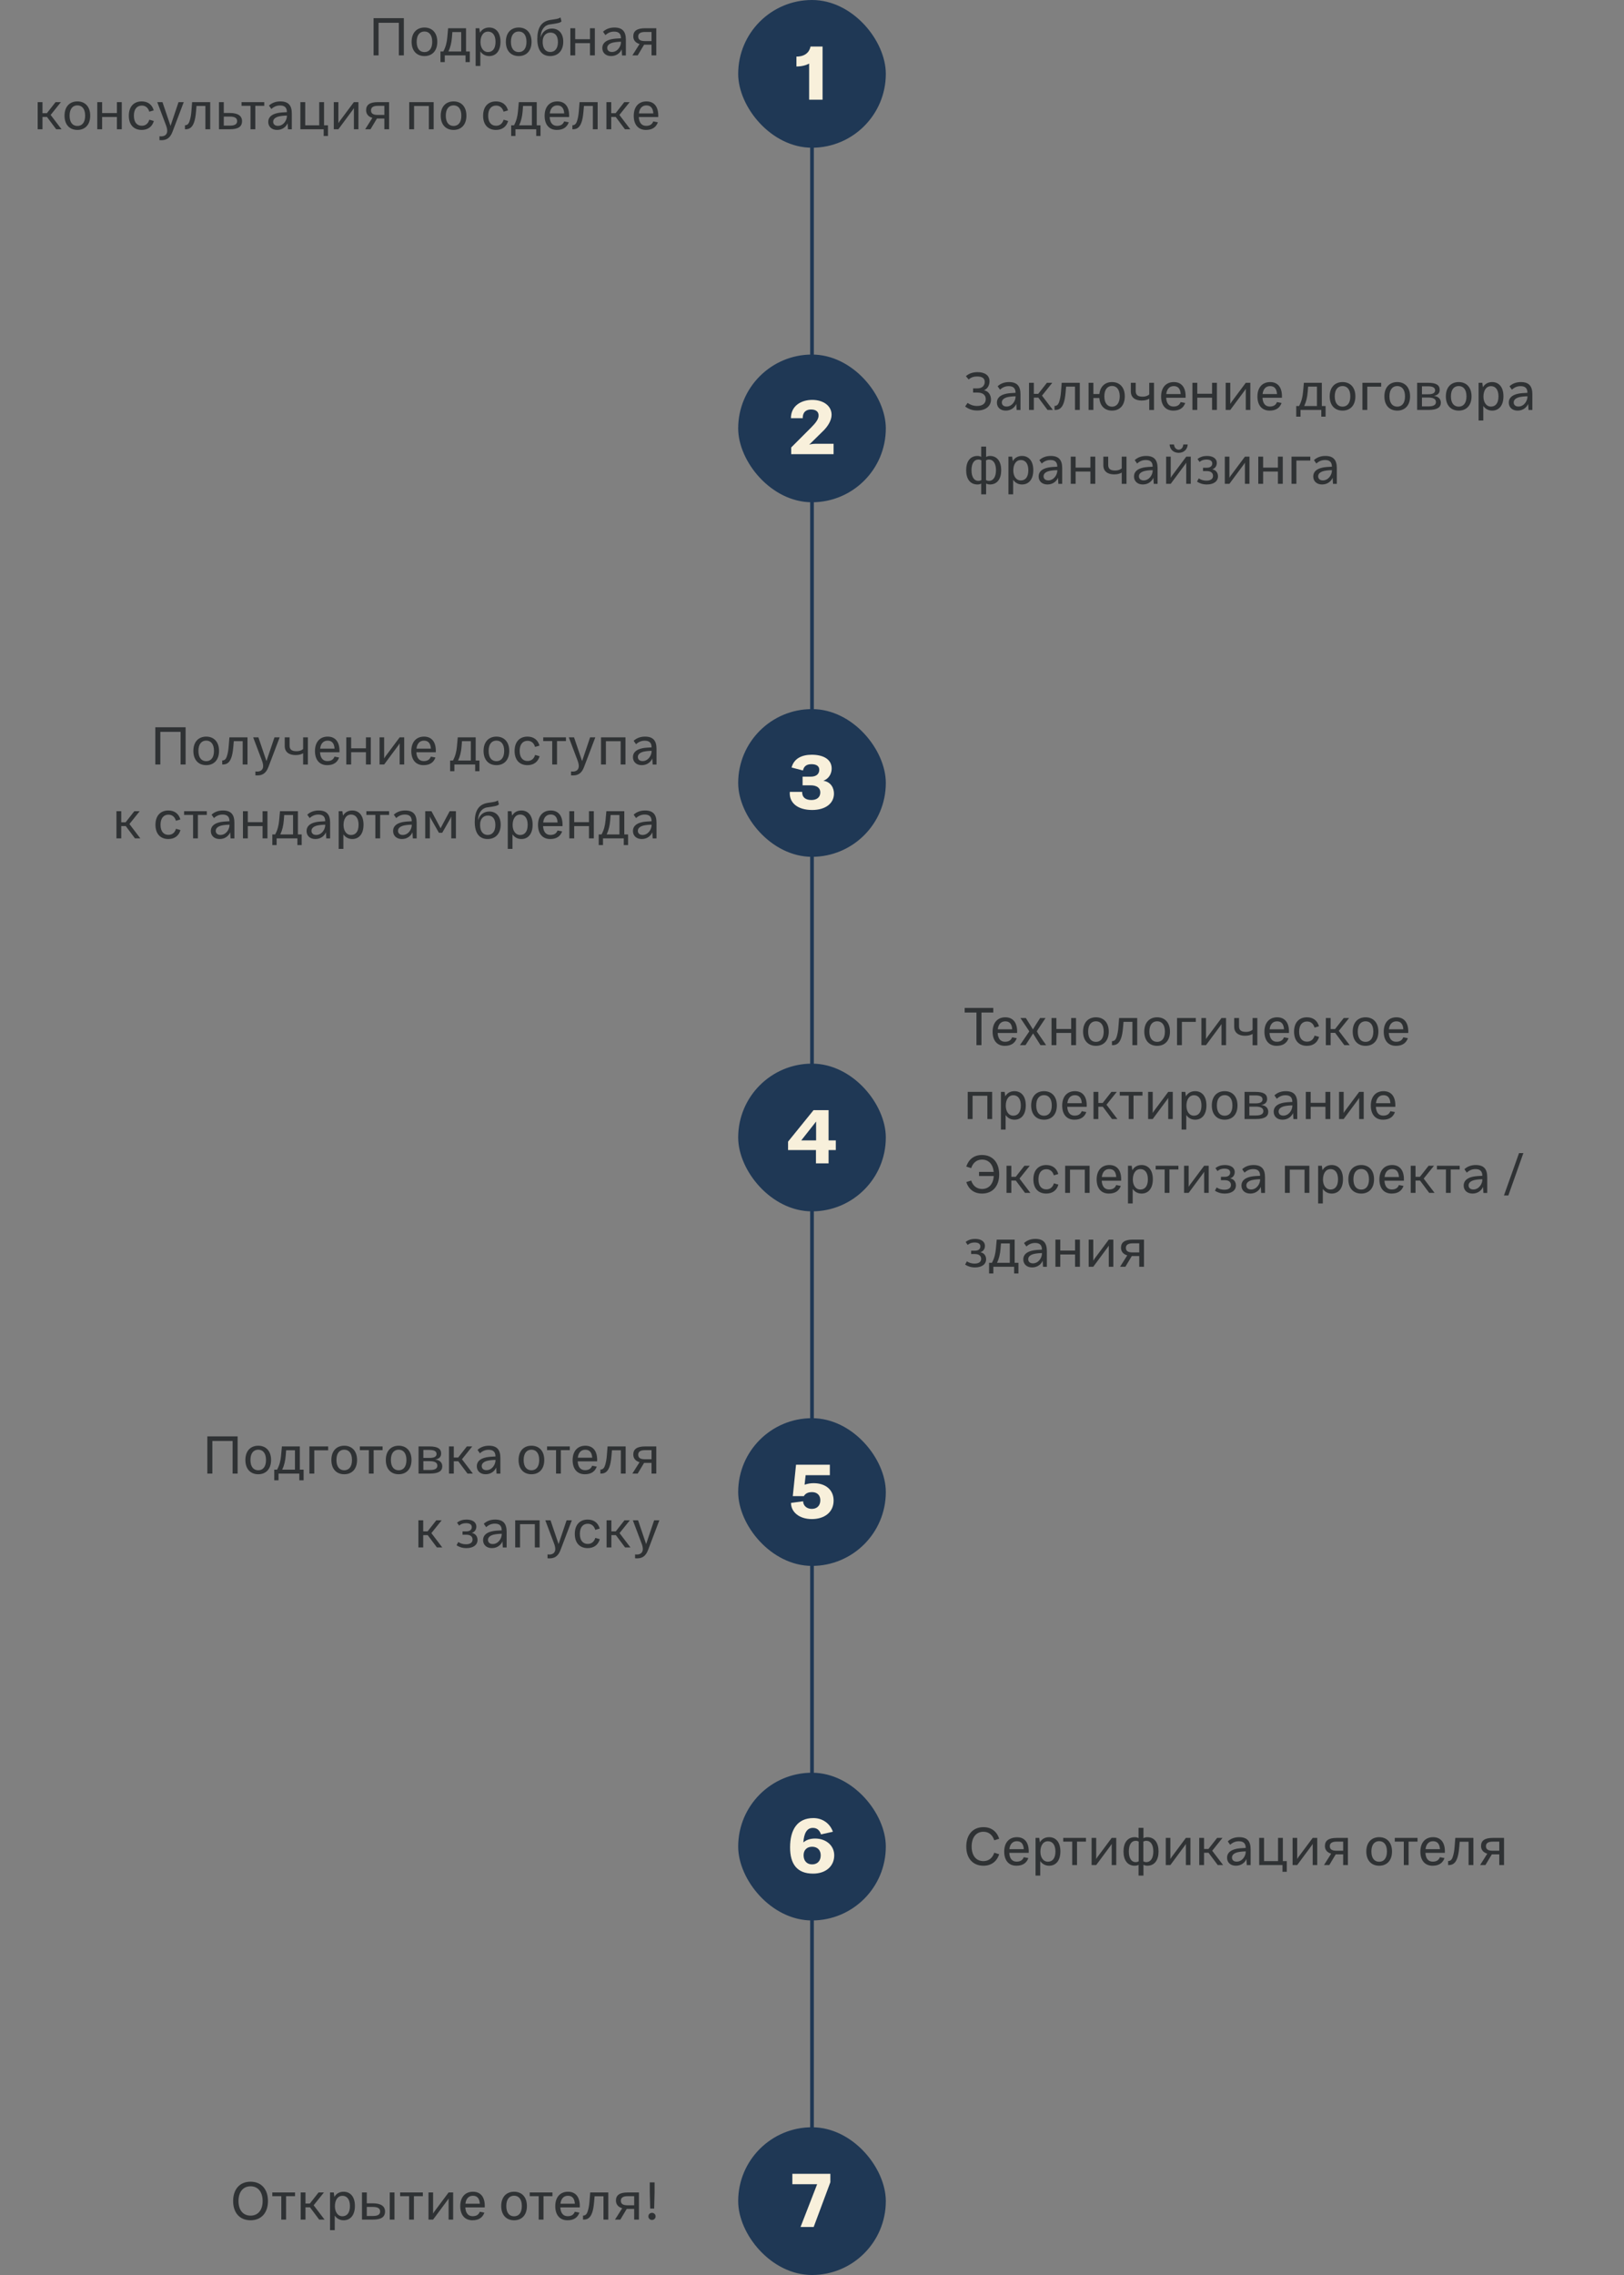 <?xml version="1.0" encoding="UTF-8"?> <svg xmlns="http://www.w3.org/2000/svg" width="440" height="616" viewBox="0 0 440 616" fill="none"><rect x="0" y="0" width="440" height="616" fill="#808080" stroke="none"/> <path d="M220 21L220 601" stroke="#1F3855"></path> <path d="M109.416 4.92V15H108.058V6.166L102.57 6.166V15H101.212V4.92L109.416 4.92ZM115.005 15.182C112.947 15.182 111.519 13.81 111.519 11.318C111.519 8.84 112.947 7.454 115.005 7.454C117.049 7.454 118.477 8.84 118.477 11.318C118.477 13.81 117.049 15.182 115.005 15.182ZM115.005 14.104C116.223 14.104 117.105 13.222 117.105 11.318C117.105 9.428 116.223 8.532 115.005 8.532C113.773 8.532 112.891 9.428 112.891 11.318C112.891 13.222 113.773 14.104 115.005 14.104ZM126.269 13.936H127.291V16.82H126.129V15L120.501 15V16.82H119.339V13.936H120.109C120.767 12.704 121.061 11.528 121.187 10.114L121.411 7.65L126.269 7.65V13.936ZM122.559 8.686L122.447 10.114C122.335 11.556 122.027 12.83 121.495 13.936H124.953V8.686H122.559ZM132.534 7.454C134.34 7.454 135.6 8.77 135.6 11.304C135.6 13.88 134.312 15.182 132.548 15.182C131.512 15.182 130.686 14.706 130.14 13.922V17.856H128.866V7.65H129.874L130.042 8.854C130.588 7.902 131.498 7.454 132.534 7.454ZM132.226 14.09C133.402 14.09 134.256 13.236 134.256 11.318C134.256 9.47 133.402 8.56 132.24 8.56C130.812 8.56 130.182 9.904 130.182 11.388C130.182 12.816 130.868 14.09 132.226 14.09ZM140.544 15.182C138.486 15.182 137.058 13.81 137.058 11.318C137.058 8.84 138.486 7.454 140.544 7.454C142.588 7.454 144.016 8.84 144.016 11.318C144.016 13.81 142.588 15.182 140.544 15.182ZM140.544 14.104C141.762 14.104 142.644 13.222 142.644 11.318C142.644 9.428 141.762 8.532 140.544 8.532C139.312 8.532 138.43 9.428 138.43 11.318C138.43 13.222 139.312 14.104 140.544 14.104ZM149.064 15.182C146.936 15.182 145.578 13.74 145.578 10.562C145.578 7.594 146.6 5.76 149.19 5.382C150.842 5.144 151.458 5.06 151.85 4.71L152.13 5.788C151.752 6.208 151.038 6.32 148.896 6.628C147.524 6.824 146.488 8.126 146.488 10.1C146.908 8.546 148.112 7.734 149.54 7.734C151.332 7.734 152.606 8.994 152.606 11.29C152.606 13.712 151.206 15.182 149.064 15.182ZM149.092 14.076C150.31 14.076 151.164 13.166 151.164 11.388C151.164 9.568 150.296 8.826 149.148 8.826C147.93 8.826 146.922 9.694 147.034 11.654C147.132 13.278 147.944 14.076 149.092 14.076ZM159.848 7.65H161.164V15H159.848V11.682H155.844V15L154.528 15V7.65H155.844V10.618H159.848V7.65ZM165.582 15.182C164.112 15.182 163.188 14.286 163.188 13.012C163.188 11.836 163.972 10.954 165.792 10.59C166.352 10.478 167.374 10.394 168.242 10.366C168.242 8.98 167.472 8.56 166.38 8.56C165.554 8.56 164.798 8.812 164.028 9.512L163.384 8.588C164.238 7.79 165.316 7.454 166.464 7.454C168.676 7.454 169.572 8.574 169.572 10.758V15.014H168.536L168.438 13.362C168.046 14.3 167.052 15.182 165.582 15.182ZM165.806 14.076C167.22 14.076 168.256 12.69 168.256 11.318V11.304C167.57 11.304 166.73 11.388 166.142 11.514C165.33 11.696 164.518 12.13 164.518 12.956C164.518 13.614 164.966 14.076 165.806 14.076ZM177.813 7.65V15H176.525V12.102L174.789 12.102H174.509L172.773 15L171.331 15L173.277 11.92C172.101 11.57 171.583 10.8 171.583 9.834C171.583 8.378 172.591 7.65 174.761 7.65H177.813ZM174.747 11.122L176.525 11.122V8.658H174.761C173.487 8.658 172.913 9.092 172.913 9.862C172.913 10.632 173.319 11.122 174.747 11.122ZM15.22 35L12.728 31.668H11.51V35L10.208 35V27.65L11.51 27.65V30.646H12.7L15.052 27.65H16.508L13.722 31.122L16.676 35H15.22ZM20.97 35.182C18.912 35.182 17.484 33.81 17.484 31.318C17.484 28.84 18.912 27.454 20.97 27.454C23.014 27.454 24.442 28.84 24.442 31.318C24.442 33.81 23.014 35.182 20.97 35.182ZM20.97 34.104C22.188 34.104 23.07 33.222 23.07 31.318C23.07 29.428 22.188 28.532 20.97 28.532C19.738 28.532 18.856 29.428 18.856 31.318C18.856 33.222 19.738 34.104 20.97 34.104ZM31.674 27.65H32.99V35H31.674V31.682H27.67V35H26.354V27.65H27.67V30.618H31.674V27.65ZM38.388 35.182C36.316 35.182 34.902 33.866 34.902 31.332C34.902 28.798 36.33 27.454 38.388 27.454C40.012 27.454 41.202 28.28 41.65 29.89L40.446 30.24C40.124 29.134 39.382 28.588 38.416 28.588C37.156 28.588 36.274 29.498 36.274 31.318C36.274 33.18 37.156 34.048 38.416 34.048C39.382 34.048 40.138 33.516 40.46 32.41L41.678 32.76C41.23 34.342 40.04 35.182 38.388 35.182ZM43.206 37.94V36.89C43.374 36.904 43.542 36.918 43.696 36.918C44.662 36.918 45.306 36.4 45.306 35.434C45.306 34.972 45.18 34.468 44.97 33.908L42.604 27.65H44.018L46.202 34.09L48.372 27.65H49.786L46.72 35.714C46.076 37.408 45.054 38.108 43.206 37.94ZM50.105 35V33.908C50.721 33.936 51.099 33.53 51.309 32.942C51.617 32.088 51.771 31.15 51.855 30.114L52.051 27.65H56.951V35H55.649V28.686H53.241L53.115 30.156C52.989 31.626 52.793 32.578 52.541 33.222C52.009 34.664 51.169 35.042 50.105 35ZM62.257 30.59C64.525 30.59 65.575 31.416 65.575 32.802C65.575 34.314 64.525 35 62.257 35H59.331V27.65H60.633V30.59H62.257ZM62.257 34.02C63.657 34.02 64.245 33.6 64.245 32.802C64.245 31.99 63.657 31.57 62.257 31.57H60.633V34.02H62.257ZM71.596 27.65V28.658H69.174V35H67.872V28.658H65.436V27.65H71.596ZM75.074 35.182C73.604 35.182 72.68 34.286 72.68 33.012C72.68 31.836 73.464 30.954 75.284 30.59C75.844 30.478 76.866 30.394 77.734 30.366C77.734 28.98 76.964 28.56 75.872 28.56C75.046 28.56 74.29 28.812 73.52 29.512L72.876 28.588C73.73 27.79 74.808 27.454 75.956 27.454C78.168 27.454 79.064 28.574 79.064 30.758V35.014H78.028L77.93 33.362C77.538 34.3 76.544 35.182 75.074 35.182ZM75.298 34.076C76.712 34.076 77.748 32.69 77.748 31.318V31.304C77.062 31.304 76.222 31.388 75.634 31.514C74.822 31.696 74.01 32.13 74.01 32.956C74.01 33.614 74.458 34.076 75.298 34.076ZM87.795 33.936H88.859V36.82H87.697V35H81.383V27.65H82.699V33.936H86.493V27.65H87.795V33.936ZM90.434 35V27.65H91.68V33.362L92.016 32.83L95.88 27.65H97.112V35H95.88V29.274L95.572 29.75L91.68 35H90.434ZM105.421 27.65V35H104.133V32.102H102.397H102.117L100.381 35H98.939L100.885 31.92C99.709 31.57 99.191 30.8 99.191 29.834C99.191 28.378 100.199 27.65 102.369 27.65H105.421ZM102.355 31.122H104.133V28.658H102.369C101.095 28.658 100.521 29.092 100.521 29.862C100.521 30.632 100.927 31.122 102.355 31.122ZM117.496 27.65V35H116.194V28.7L112.19 28.7V35H110.874V27.65L117.496 27.65ZM122.894 35.182C120.836 35.182 119.408 33.81 119.408 31.318C119.408 28.84 120.836 27.454 122.894 27.454C124.938 27.454 126.366 28.84 126.366 31.318C126.366 33.81 124.938 35.182 122.894 35.182ZM122.894 34.104C124.112 34.104 124.994 33.222 124.994 31.318C124.994 29.428 124.112 28.532 122.894 28.532C121.662 28.532 120.78 29.428 120.78 31.318C120.78 33.222 121.662 34.104 122.894 34.104ZM134.378 35.182C132.306 35.182 130.892 33.866 130.892 31.332C130.892 28.798 132.32 27.454 134.378 27.454C136.002 27.454 137.192 28.28 137.64 29.89L136.436 30.24C136.114 29.134 135.372 28.588 134.406 28.588C133.146 28.588 132.264 29.498 132.264 31.318C132.264 33.18 133.146 34.048 134.406 34.048C135.372 34.048 136.128 33.516 136.45 32.41L137.668 32.76C137.22 34.342 136.03 35.182 134.378 35.182ZM145.424 33.936H146.446V36.82H145.284V35H139.656V36.82H138.494V33.936H139.264C139.922 32.704 140.216 31.528 140.342 30.114L140.566 27.65H145.424V33.936ZM141.714 28.686L141.602 30.114C141.49 31.556 141.182 32.83 140.65 33.936H144.108V28.686H141.714ZM151.002 27.454C153.102 27.454 154.32 28.924 154.194 31.696H148.93C149.014 33.278 149.742 34.076 150.918 34.076C151.912 34.076 152.542 33.684 152.85 32.872L154.096 33.11C153.62 34.454 152.57 35.182 150.862 35.182C148.804 35.182 147.558 33.768 147.558 31.36C147.558 28.868 148.944 27.454 151.002 27.454ZM150.988 28.546C149.91 28.546 149.126 29.246 148.958 30.702H152.864C152.766 29.19 152.094 28.546 150.988 28.546ZM155.078 35V33.908C155.694 33.936 156.072 33.53 156.282 32.942C156.59 32.088 156.744 31.15 156.828 30.114L157.024 27.65H161.924V35H160.622V28.686H158.214L158.088 30.156C157.962 31.626 157.766 32.578 157.514 33.222C156.982 34.664 156.142 35.042 155.078 35ZM169.315 35L166.823 31.668H165.605V35H164.303V27.65H165.605V30.646H166.795L169.147 27.65H170.603L167.817 31.122L170.771 35H169.315ZM175.147 27.454C177.247 27.454 178.465 28.924 178.339 31.696H173.075C173.159 33.278 173.887 34.076 175.063 34.076C176.057 34.076 176.687 33.684 176.995 32.872L178.241 33.11C177.765 34.454 176.715 35.182 175.007 35.182C172.949 35.182 171.703 33.768 171.703 31.36C171.703 28.868 173.089 27.454 175.147 27.454ZM175.133 28.546C174.055 28.546 173.271 29.246 173.103 30.702H177.009C176.911 29.19 176.239 28.546 175.133 28.546Z" fill="#2F3234"></path> <rect x="200" width="40" height="40" rx="20" fill="#1F3855"></rect> <path d="M219.224 27V17.22C218.424 17.66 217.244 18 215.784 18V15.32C218.084 15.32 219.284 14.18 219.604 12.6H222.864V27H219.224Z" fill="#F8F0DB"></path> <rect x="200" y="480" width="40" height="40" rx="20" fill="#1F3855"></rect> <path d="M220.821 497.82C223.821 497.82 226.021 499.72 226.021 502.36C226.021 505.28 223.781 507.32 220.281 507.32C215.981 507.32 214.061 504.76 214.061 500.22C214.061 495.36 216.061 492.28 220.381 492.28C222.721 492.28 224.821 493.6 225.661 495.98L222.441 496.7C222.041 495.56 221.381 494.94 220.221 494.94C218.601 494.94 217.821 496.42 217.661 498.88C218.361 498.24 219.421 497.82 220.821 497.82ZM220.021 504.82C221.441 504.82 222.361 503.9 222.361 502.36C222.361 500.92 221.441 500.04 220.021 500.04C218.681 500.04 217.721 500.88 217.721 502.34C217.721 503.86 218.621 504.82 220.021 504.82Z" fill="#F8F0DB"></path> <rect x="200" y="576" width="40" height="40" rx="20" fill="#1F3855"></rect> <path d="M224.975 590.88L220.455 603H216.895L221.395 591.42H214.675V588.6H224.975V590.88Z" fill="#F8F0DB"></path> <rect x="200" y="96" width="40" height="40" rx="20" fill="#1F3855"></rect> <path d="M214.366 122.98V121.16L219.706 115.82C221.026 114.5 221.806 113.48 221.786 112.48C221.786 111.46 221.046 110.88 219.746 110.88C218.746 110.88 217.486 111.28 217.486 113.24H214.286C214.286 109.8 217.186 108.28 220.046 108.28C223.046 108.28 225.306 109.86 225.306 112.32C225.306 113.92 224.166 115.62 222.906 116.8L219.246 120.4C219.806 120.18 220.786 120.16 221.366 120.16H225.846V122.98H214.366Z" fill="#F8F0DB"></path> <rect x="200" y="384" width="40" height="40" rx="20" fill="#1F3855"></rect> <path d="M220.435 401.6C223.675 401.6 225.855 403.4 225.855 406.3C225.855 409.58 223.235 411.32 219.955 411.32C216.495 411.32 214.295 409.36 214.315 406.94L217.595 406.5C217.615 407.66 218.555 408.56 219.935 408.56C221.295 408.56 222.255 407.74 222.255 406.22C222.255 404.92 221.455 404.02 219.975 404.02C219.215 404.02 218.315 404.22 217.795 405.1H214.795L215.675 396.6H224.835V399.44H218.275L217.995 402.02C218.755 401.74 219.595 401.6 220.435 401.6Z" fill="#F8F0DB"></path> <rect x="200" y="192" width="40" height="40" rx="20" fill="#1F3855"></rect> <path d="M219.929 204.36C222.929 204.36 225.329 205.5 225.329 208.1C225.329 209.12 224.869 210.74 223.069 211.4C225.149 211.72 225.949 213.4 225.949 214.88C225.949 217.56 223.629 219.32 220.029 219.32C216.029 219.32 213.749 217.3 213.989 214.42H217.329C217.309 215.92 218.289 216.62 219.829 216.62C221.309 216.62 222.249 215.88 222.249 214.56C222.249 213.34 221.309 212.64 219.609 212.64H217.449V210.3H219.629C221.229 210.3 221.969 209.52 221.969 208.42C221.969 207.38 221.109 206.92 219.869 206.92C218.729 206.92 217.849 207.3 217.549 208.62L214.469 207.82C215.089 205.42 217.189 204.36 219.929 204.36Z" fill="#F8F0DB"></path> <rect x="200" y="288" width="40" height="40" rx="20" fill="#1F3855"></rect> <path d="M226.453 308.78V311.4H224.493V315H221.073V311.4H213.513V309.12L220.413 300.6H224.493V308.78H226.453ZM221.113 303.68L217.093 308.78H221.113V303.68Z" fill="#F8F0DB"></path> <path d="M269.12 272.92V274.166H265.914V283H264.556V274.166H261.364V272.92H269.12ZM272.377 275.454C274.477 275.454 275.695 276.924 275.569 279.696H270.305C270.389 281.278 271.117 282.076 272.293 282.076C273.287 282.076 273.917 281.684 274.225 280.872L275.471 281.11C274.995 282.454 273.945 283.182 272.237 283.182C270.179 283.182 268.933 281.768 268.933 279.36C268.933 276.868 270.319 275.454 272.377 275.454ZM272.363 276.546C271.285 276.546 270.501 277.246 270.333 278.702H274.239C274.141 277.19 273.469 276.546 272.363 276.546ZM283.431 283H281.905L279.903 279.822L277.845 283H276.333L278.881 279.262L276.473 275.65H277.943L279.861 278.73L281.807 275.65H283.277L280.883 279.262L283.431 283ZM290.219 275.65H291.535V283H290.219V279.682H286.215V283H284.899V275.65H286.215V278.618H290.219V275.65ZM296.933 283.182C294.875 283.182 293.447 281.81 293.447 279.318C293.447 276.84 294.875 275.454 296.933 275.454C298.977 275.454 300.405 276.84 300.405 279.318C300.405 281.81 298.977 283.182 296.933 283.182ZM296.933 282.104C298.151 282.104 299.033 281.222 299.033 279.318C299.033 277.428 298.151 276.532 296.933 276.532C295.701 276.532 294.819 277.428 294.819 279.318C294.819 281.222 295.701 282.104 296.933 282.104ZM301.267 283V281.908C301.883 281.936 302.261 281.53 302.471 280.942C302.779 280.088 302.933 279.15 303.017 278.114L303.213 275.65H308.113V283H306.811V276.686H304.403L304.277 278.156C304.151 279.626 303.955 280.578 303.703 281.222C303.171 282.664 302.331 283.042 301.267 283ZM313.517 283.182C311.459 283.182 310.031 281.81 310.031 279.318C310.031 276.84 311.459 275.454 313.517 275.454C315.561 275.454 316.989 276.84 316.989 279.318C316.989 281.81 315.561 283.182 313.517 283.182ZM313.517 282.104C314.735 282.104 315.617 281.222 315.617 279.318C315.617 277.428 314.735 276.532 313.517 276.532C312.285 276.532 311.403 277.428 311.403 279.318C311.403 281.222 312.285 282.104 313.517 282.104ZM323.983 275.65V276.7H320.217V283H318.901V275.65H323.983ZM325.504 283V275.65H326.75V281.362L327.086 280.83L330.95 275.65H332.182V283H330.95V277.274L330.642 277.75L326.75 283H325.504ZM339.371 275.65H340.659V283.014H339.371V279.962C338.895 280.256 338.223 280.452 337.313 280.452C335.675 280.452 334.387 279.71 334.387 278.002V275.65H335.703V277.89C335.703 278.996 336.361 279.402 337.551 279.402C338.489 279.402 339.021 279.122 339.371 278.814V275.65ZM346.027 275.454C348.127 275.454 349.345 276.924 349.219 279.696H343.955C344.039 281.278 344.767 282.076 345.943 282.076C346.937 282.076 347.567 281.684 347.875 280.872L349.121 281.11C348.645 282.454 347.595 283.182 345.887 283.182C343.829 283.182 342.583 281.768 342.583 279.36C342.583 276.868 343.969 275.454 346.027 275.454ZM346.013 276.546C344.935 276.546 344.151 277.246 343.983 278.702H347.889C347.791 277.19 347.119 276.546 346.013 276.546ZM354.095 283.182C352.023 283.182 350.609 281.866 350.609 279.332C350.609 276.798 352.037 275.454 354.095 275.454C355.719 275.454 356.909 276.28 357.357 277.89L356.153 278.24C355.831 277.134 355.089 276.588 354.123 276.588C352.863 276.588 351.981 277.498 351.981 279.318C351.981 281.18 352.863 282.048 354.123 282.048C355.089 282.048 355.845 281.516 356.167 280.41L357.385 280.76C356.937 282.342 355.747 283.182 354.095 283.182ZM364.231 283L361.739 279.668H360.521V283H359.219V275.65H360.521V278.646H361.711L364.063 275.65H365.519L362.733 279.122L365.687 283H364.231ZM369.982 283.182C367.924 283.182 366.496 281.81 366.496 279.318C366.496 276.84 367.924 275.454 369.982 275.454C372.026 275.454 373.454 276.84 373.454 279.318C373.454 281.81 372.026 283.182 369.982 283.182ZM369.982 282.104C371.2 282.104 372.082 281.222 372.082 279.318C372.082 277.428 371.2 276.532 369.982 276.532C368.75 276.532 367.868 277.428 367.868 279.318C367.868 281.222 368.75 282.104 369.982 282.104ZM378.348 275.454C380.448 275.454 381.666 276.924 381.54 279.696H376.276C376.36 281.278 377.088 282.076 378.264 282.076C379.258 282.076 379.888 281.684 380.196 280.872L381.442 281.11C380.966 282.454 379.916 283.182 378.208 283.182C376.15 283.182 374.904 281.768 374.904 279.36C374.904 276.868 376.29 275.454 378.348 275.454ZM378.334 276.546C377.256 276.546 376.472 277.246 376.304 278.702H380.21C380.112 277.19 379.44 276.546 378.334 276.546ZM268.812 295.65V303H267.51V296.7H263.506V303H262.19V295.65H268.812ZM274.854 295.454C276.66 295.454 277.92 296.77 277.92 299.304C277.92 301.88 276.632 303.182 274.868 303.182C273.832 303.182 273.006 302.706 272.46 301.922V305.856H271.186V295.65H272.194L272.362 296.854C272.908 295.902 273.818 295.454 274.854 295.454ZM274.546 302.09C275.722 302.09 276.576 301.236 276.576 299.318C276.576 297.47 275.722 296.56 274.56 296.56C273.132 296.56 272.502 297.904 272.502 299.388C272.502 300.816 273.188 302.09 274.546 302.09ZM282.864 303.182C280.806 303.182 279.378 301.81 279.378 299.318C279.378 296.84 280.806 295.454 282.864 295.454C284.908 295.454 286.336 296.84 286.336 299.318C286.336 301.81 284.908 303.182 282.864 303.182ZM282.864 302.104C284.082 302.104 284.964 301.222 284.964 299.318C284.964 297.428 284.082 296.532 282.864 296.532C281.632 296.532 280.75 297.428 280.75 299.318C280.75 301.222 281.632 302.104 282.864 302.104ZM291.231 295.454C293.331 295.454 294.549 296.924 294.423 299.696H289.159C289.243 301.278 289.971 302.076 291.147 302.076C292.141 302.076 292.771 301.684 293.079 300.872L294.325 301.11C293.849 302.454 292.799 303.182 291.091 303.182C289.033 303.182 287.787 301.768 287.787 299.36C287.787 296.868 289.173 295.454 291.231 295.454ZM291.217 296.546C290.139 296.546 289.355 297.246 289.187 298.702H293.093C292.995 297.19 292.323 296.546 291.217 296.546ZM301.286 303L298.794 299.668H297.576V303H296.274V295.65H297.576V298.646H298.766L301.118 295.65H302.574L299.788 299.122L302.742 303H301.286ZM309.537 295.65V296.658H307.115V303H305.813V296.658H303.377V295.65H309.537ZM311.067 303V295.65H312.313V301.362L312.649 300.83L316.513 295.65H317.745V303H316.513V297.274L316.205 297.75L312.313 303H311.067ZM323.799 295.454C325.605 295.454 326.865 296.77 326.865 299.304C326.865 301.88 325.577 303.182 323.813 303.182C322.777 303.182 321.951 302.706 321.405 301.922V305.856H320.131V295.65H321.139L321.307 296.854C321.853 295.902 322.763 295.454 323.799 295.454ZM323.491 302.09C324.667 302.09 325.521 301.236 325.521 299.318C325.521 297.47 324.667 296.56 323.505 296.56C322.077 296.56 321.447 297.904 321.447 299.388C321.447 300.816 322.133 302.09 323.491 302.09ZM331.81 303.182C329.752 303.182 328.324 301.81 328.324 299.318C328.324 296.84 329.752 295.454 331.81 295.454C333.854 295.454 335.282 296.84 335.282 299.318C335.282 301.81 333.854 303.182 331.81 303.182ZM331.81 302.104C333.028 302.104 333.91 301.222 333.91 299.318C333.91 297.428 333.028 296.532 331.81 296.532C330.578 296.532 329.696 297.428 329.696 299.318C329.696 301.222 330.578 302.104 331.81 302.104ZM341.688 299.206C342.864 299.304 343.62 299.976 343.62 301.04C343.62 302.328 342.584 303 340.302 303H337.194V295.65H340.19C342.388 295.65 343.312 296.294 343.312 297.582C343.312 298.436 342.794 299.024 341.688 299.206ZM340.162 296.602H338.496V298.758H340.218C341.478 298.758 342.066 298.38 342.066 297.694C342.066 296.994 341.492 296.602 340.162 296.602ZM340.274 302.034C341.688 302.034 342.29 301.6 342.29 300.872C342.29 300.046 341.618 299.64 340.204 299.64H338.496V302.034H340.274ZM347.482 303.182C346.012 303.182 345.088 302.286 345.088 301.012C345.088 299.836 345.872 298.954 347.692 298.59C348.252 298.478 349.274 298.394 350.142 298.366C350.142 296.98 349.372 296.56 348.28 296.56C347.454 296.56 346.698 296.812 345.928 297.512L345.284 296.588C346.138 295.79 347.216 295.454 348.364 295.454C350.576 295.454 351.472 296.574 351.472 298.758V303.014H350.436L350.338 301.362C349.946 302.3 348.952 303.182 347.482 303.182ZM347.706 302.076C349.12 302.076 350.156 300.69 350.156 299.318V299.304C349.47 299.304 348.63 299.388 348.042 299.514C347.23 299.696 346.418 300.13 346.418 300.956C346.418 301.614 346.866 302.076 347.706 302.076ZM359.112 295.65H360.428V303H359.112V299.682H355.108V303H353.792V295.65H355.108V298.618H359.112V295.65ZM362.801 303V295.65H364.047V301.362L364.383 300.83L368.247 295.65H369.479V303H368.247V297.274L367.939 297.75L364.047 303H362.801ZM374.848 295.454C376.948 295.454 378.166 296.924 378.04 299.696H372.776C372.86 301.278 373.588 302.076 374.764 302.076C375.758 302.076 376.388 301.684 376.696 300.872L377.942 301.11C377.466 302.454 376.416 303.182 374.708 303.182C372.65 303.182 371.404 301.768 371.404 299.36C371.404 296.868 372.79 295.454 374.848 295.454ZM374.834 296.546C373.756 296.546 372.972 297.246 372.804 298.702H376.71C376.612 297.19 375.94 296.546 374.834 296.546ZM266.068 312.738C268.952 312.738 270.716 314.796 270.716 317.988C270.716 321.152 268.952 323.182 266.068 323.182C263.898 323.182 262.442 322.006 261.798 320.074L263.128 319.654C263.604 321.096 264.654 321.936 266.068 321.936C267.902 321.936 269.106 320.634 269.246 318.436H265.256V317.316H269.232C269.022 315.23 267.846 313.984 266.068 313.984C264.64 313.984 263.618 314.824 263.128 316.294L261.798 315.874C262.442 313.914 263.898 312.738 266.068 312.738ZM277.716 323L275.224 319.668H274.006V323H272.704V315.65H274.006V318.646H275.196L277.548 315.65H279.004L276.218 319.122L279.172 323H277.716ZM283.466 323.182C281.394 323.182 279.98 321.866 279.98 319.332C279.98 316.798 281.408 315.454 283.466 315.454C285.09 315.454 286.28 316.28 286.728 317.89L285.524 318.24C285.202 317.134 284.46 316.588 283.494 316.588C282.234 316.588 281.352 317.498 281.352 319.318C281.352 321.18 282.234 322.048 283.494 322.048C284.46 322.048 285.216 321.516 285.538 320.41L286.756 320.76C286.308 322.342 285.118 323.182 283.466 323.182ZM295.212 315.65V323H293.91V316.7H289.906V323H288.59V315.65H295.212ZM300.568 315.454C302.668 315.454 303.886 316.924 303.76 319.696H298.496C298.58 321.278 299.308 322.076 300.484 322.076C301.478 322.076 302.108 321.684 302.416 320.872L303.662 321.11C303.186 322.454 302.136 323.182 300.428 323.182C298.37 323.182 297.124 321.768 297.124 319.36C297.124 316.868 298.51 315.454 300.568 315.454ZM300.554 316.546C299.476 316.546 298.692 317.246 298.524 318.702H302.43C302.332 317.19 301.66 316.546 300.554 316.546ZM309.28 315.454C311.086 315.454 312.346 316.77 312.346 319.304C312.346 321.88 311.058 323.182 309.294 323.182C308.258 323.182 307.432 322.706 306.886 321.922V325.856H305.612V315.65H306.62L306.788 316.854C307.334 315.902 308.244 315.454 309.28 315.454ZM308.972 322.09C310.148 322.09 311.002 321.236 311.002 319.318C311.002 317.47 310.148 316.56 308.986 316.56C307.558 316.56 306.928 317.904 306.928 319.388C306.928 320.816 307.614 322.09 308.972 322.09ZM319.271 315.65V316.658H316.849V323H315.547V316.658H313.111V315.65H319.271ZM320.801 323V315.65H322.047V321.362L322.383 320.83L326.247 315.65H327.479V323H326.247V317.274L325.939 317.75L322.047 323H320.801ZM331.84 323.182C330.734 323.182 329.866 322.874 329.166 322.412L329.642 321.53C330.188 321.922 330.93 322.146 331.714 322.146C332.834 322.146 333.506 321.698 333.506 320.858C333.506 320.06 332.918 319.556 331.84 319.556H330.79V318.646H331.84C332.806 318.646 333.296 318.17 333.296 317.498C333.296 316.798 332.75 316.434 331.728 316.434C331.07 316.434 330.426 316.588 329.866 317.092L329.306 316.294C330.048 315.678 330.972 315.454 331.868 315.454C333.422 315.454 334.528 316.112 334.528 317.358C334.528 317.946 334.276 318.744 333.296 319.08C334.36 319.248 334.85 320.102 334.85 320.97C334.85 322.314 333.702 323.182 331.84 323.182ZM338.746 323.182C337.276 323.182 336.352 322.286 336.352 321.012C336.352 319.836 337.136 318.954 338.956 318.59C339.516 318.478 340.538 318.394 341.406 318.366C341.406 316.98 340.636 316.56 339.544 316.56C338.718 316.56 337.962 316.812 337.192 317.512L336.548 316.588C337.402 315.79 338.48 315.454 339.628 315.454C341.84 315.454 342.736 316.574 342.736 318.758V323.014H341.7L341.602 321.362C341.21 322.3 340.216 323.182 338.746 323.182ZM338.97 322.076C340.384 322.076 341.42 320.69 341.42 319.318V319.304C340.734 319.304 339.894 319.388 339.306 319.514C338.494 319.696 337.682 320.13 337.682 320.956C337.682 321.614 338.13 322.076 338.97 322.076ZM354.753 315.65V323H353.451V316.7H349.447V323H348.131V315.65H354.753ZM360.796 315.454C362.602 315.454 363.862 316.77 363.862 319.304C363.862 321.88 362.574 323.182 360.81 323.182C359.774 323.182 358.948 322.706 358.402 321.922V325.856H357.128V315.65H358.136L358.304 316.854C358.85 315.902 359.76 315.454 360.796 315.454ZM360.488 322.09C361.664 322.09 362.518 321.236 362.518 319.318C362.518 317.47 361.664 316.56 360.502 316.56C359.074 316.56 358.444 317.904 358.444 319.388C358.444 320.816 359.13 322.09 360.488 322.09ZM368.806 323.182C366.748 323.182 365.32 321.81 365.32 319.318C365.32 316.84 366.748 315.454 368.806 315.454C370.85 315.454 372.278 316.84 372.278 319.318C372.278 321.81 370.85 323.182 368.806 323.182ZM368.806 322.104C370.024 322.104 370.906 321.222 370.906 319.318C370.906 317.428 370.024 316.532 368.806 316.532C367.574 316.532 366.692 317.428 366.692 319.318C366.692 321.222 367.574 322.104 368.806 322.104ZM377.172 315.454C379.272 315.454 380.49 316.924 380.364 319.696H375.1C375.184 321.278 375.912 322.076 377.088 322.076C378.082 322.076 378.712 321.684 379.02 320.872L380.266 321.11C379.79 322.454 378.74 323.182 377.032 323.182C374.974 323.182 373.728 321.768 373.728 319.36C373.728 316.868 375.114 315.454 377.172 315.454ZM377.158 316.546C376.08 316.546 375.296 317.246 375.128 318.702H379.034C378.936 317.19 378.264 316.546 377.158 316.546ZM387.227 323L384.735 319.668H383.517V323H382.215V315.65H383.517V318.646H384.707L387.059 315.65H388.515L385.729 319.122L388.683 323H387.227ZM395.478 315.65V316.658H393.056V323H391.754V316.658H389.318V315.65H395.478ZM398.957 323.182C397.487 323.182 396.563 322.286 396.563 321.012C396.563 319.836 397.347 318.954 399.167 318.59C399.727 318.478 400.749 318.394 401.617 318.366C401.617 316.98 400.847 316.56 399.755 316.56C398.929 316.56 398.173 316.812 397.403 317.512L396.759 316.588C397.613 315.79 398.691 315.454 399.839 315.454C402.051 315.454 402.947 316.574 402.947 318.758V323.014H401.911L401.813 321.362C401.421 322.3 400.427 323.182 398.957 323.182ZM399.181 322.076C400.595 322.076 401.631 320.69 401.631 319.318V319.304C400.945 319.304 400.105 319.388 399.517 319.514C398.705 319.696 397.893 320.13 397.893 320.956C397.893 321.614 398.341 322.076 399.181 322.076ZM407.474 323.7L411.562 312.22H412.738L408.664 323.7H407.474ZM264.164 343.182C263.058 343.182 262.19 342.874 261.49 342.412L261.966 341.53C262.512 341.922 263.254 342.146 264.038 342.146C265.158 342.146 265.83 341.698 265.83 340.858C265.83 340.06 265.242 339.556 264.164 339.556H263.114V338.646H264.164C265.13 338.646 265.62 338.17 265.62 337.498C265.62 336.798 265.074 336.434 264.052 336.434C263.394 336.434 262.75 336.588 262.19 337.092L261.63 336.294C262.372 335.678 263.296 335.454 264.192 335.454C265.746 335.454 266.852 336.112 266.852 337.358C266.852 337.946 266.6 338.744 265.62 339.08C266.684 339.248 267.174 340.102 267.174 340.97C267.174 342.314 266.026 343.182 264.164 343.182ZM274.906 341.936H275.928V344.82H274.766V343H269.138V344.82H267.976V341.936H268.746C269.404 340.704 269.698 339.528 269.824 338.114L270.048 335.65H274.906V341.936ZM271.196 336.686L271.084 338.114C270.972 339.556 270.664 340.83 270.132 341.936H273.59V336.686H271.196ZM279.642 343.182C278.172 343.182 277.248 342.286 277.248 341.012C277.248 339.836 278.032 338.954 279.852 338.59C280.412 338.478 281.434 338.394 282.302 338.366C282.302 336.98 281.532 336.56 280.44 336.56C279.614 336.56 278.858 336.812 278.088 337.512L277.444 336.588C278.298 335.79 279.376 335.454 280.524 335.454C282.736 335.454 283.632 336.574 283.632 338.758V343.014H282.596L282.498 341.362C282.106 342.3 281.112 343.182 279.642 343.182ZM279.866 342.076C281.28 342.076 282.316 340.69 282.316 339.318V339.304C281.63 339.304 280.79 339.388 280.202 339.514C279.39 339.696 278.578 340.13 278.578 340.956C278.578 341.614 279.026 342.076 279.866 342.076ZM291.272 335.65H292.588V343H291.272V339.682H287.268V343H285.952V335.65H287.268V338.618H291.272V335.65ZM294.961 343V335.65H296.207V341.362L296.543 340.83L300.407 335.65H301.639V343H300.407V337.274L300.099 337.75L296.207 343H294.961ZM309.948 335.65V343H308.66V340.102H306.924H306.644L304.908 343H303.466L305.412 339.92C304.236 339.57 303.718 338.8 303.718 337.834C303.718 336.378 304.726 335.65 306.896 335.65H309.948ZM306.882 339.122H308.66V336.658H306.896C305.622 336.658 305.048 337.092 305.048 337.862C305.048 338.632 305.454 339.122 306.882 339.122Z" fill="#2F3234"></path> <path d="M264.766 111.154C263.338 111.154 262.358 110.706 261.49 110.062L262.162 109.096C262.834 109.586 263.674 109.922 264.724 109.922C266.18 109.922 267.076 109.264 267.076 108.074C267.076 106.982 266.306 106.296 264.836 106.296H263.646V105.162H264.808C266.138 105.162 266.796 104.392 266.796 103.412C266.796 102.404 266.096 101.942 264.738 101.942C263.996 101.942 263.198 102.082 262.442 102.754L261.7 101.858C262.61 101.032 263.786 100.766 264.864 100.766C266.754 100.766 268.098 101.592 268.098 103.23C268.098 104.042 267.762 105.19 266.6 105.68C267.972 105.932 268.49 107.136 268.49 108.186C268.49 109.964 267.076 111.154 264.766 111.154ZM272.492 111.182C271.022 111.182 270.098 110.286 270.098 109.012C270.098 107.836 270.882 106.954 272.702 106.59C273.262 106.478 274.284 106.394 275.152 106.366C275.152 104.98 274.382 104.56 273.29 104.56C272.464 104.56 271.708 104.812 270.938 105.512L270.294 104.588C271.148 103.79 272.226 103.454 273.374 103.454C275.586 103.454 276.482 104.574 276.482 106.758V111.014H275.446L275.348 109.362C274.956 110.3 273.962 111.182 272.492 111.182ZM272.716 110.076C274.13 110.076 275.166 108.69 275.166 107.318V107.304C274.48 107.304 273.64 107.388 273.052 107.514C272.24 107.696 271.428 108.13 271.428 108.956C271.428 109.614 271.876 110.076 272.716 110.076ZM283.813 111L281.321 107.668H280.103V111H278.801V103.65H280.103V106.646H281.293L283.645 103.65H285.101L282.315 107.122L285.269 111H283.813ZM285.708 111V109.908C286.324 109.936 286.702 109.53 286.912 108.942C287.22 108.088 287.374 107.15 287.458 106.114L287.654 103.65H292.554V111H291.252V104.686H288.844L288.718 106.156C288.592 107.626 288.396 108.578 288.144 109.222C287.612 110.664 286.772 111.042 285.708 111ZM301.276 103.454C303.446 103.454 304.748 104.966 304.748 107.304C304.748 109.684 303.446 111.182 301.276 111.182C299.288 111.182 298.014 109.88 297.846 107.766H296.236V111H294.934V103.65H296.236V106.688H297.86C298.084 104.7 299.344 103.454 301.276 103.454ZM301.29 110.118C302.564 110.118 303.376 109.082 303.376 107.304C303.376 105.54 302.564 104.504 301.29 104.504C300.002 104.504 299.204 105.54 299.204 107.304C299.204 109.082 300.002 110.118 301.29 110.118ZM311.371 103.65H312.659V111.014H311.371V107.962C310.895 108.256 310.223 108.452 309.313 108.452C307.675 108.452 306.387 107.71 306.387 106.002V103.65H307.703V105.89C307.703 106.996 308.361 107.402 309.551 107.402C310.489 107.402 311.021 107.122 311.371 106.814V103.65ZM318.027 103.454C320.127 103.454 321.345 104.924 321.219 107.696H315.955C316.039 109.278 316.767 110.076 317.943 110.076C318.937 110.076 319.567 109.684 319.875 108.872L321.121 109.11C320.645 110.454 319.595 111.182 317.887 111.182C315.829 111.182 314.583 109.768 314.583 107.36C314.583 104.868 315.969 103.454 318.027 103.454ZM318.013 104.546C316.935 104.546 316.151 105.246 315.983 106.702H319.889C319.791 105.19 319.119 104.546 318.013 104.546ZM328.391 103.65H329.707V111H328.391V107.682H324.387V111H323.071V103.65H324.387V106.618H328.391V103.65ZM332.081 111V103.65H333.327V109.362L333.663 108.83L337.527 103.65H338.759V111H337.527V105.274L337.219 105.75L333.327 111H332.081ZM344.127 103.454C346.227 103.454 347.445 104.924 347.319 107.696H342.055C342.139 109.278 342.867 110.076 344.043 110.076C345.037 110.076 345.667 109.684 345.975 108.872L347.221 109.11C346.745 110.454 345.695 111.182 343.987 111.182C341.929 111.182 340.683 109.768 340.683 107.36C340.683 104.868 342.069 103.454 344.127 103.454ZM344.113 104.546C343.035 104.546 342.251 105.246 342.083 106.702H345.989C345.891 105.19 345.219 104.546 344.113 104.546ZM358.127 109.936H359.149V112.82H357.987V111H352.359V112.82H351.197V109.936H351.967C352.625 108.704 352.919 107.528 353.045 106.114L353.269 103.65H358.127V109.936ZM354.417 104.686L354.305 106.114C354.193 107.556 353.885 108.83 353.353 109.936H356.811V104.686H354.417ZM363.747 111.182C361.689 111.182 360.261 109.81 360.261 107.318C360.261 104.84 361.689 103.454 363.747 103.454C365.791 103.454 367.219 104.84 367.219 107.318C367.219 109.81 365.791 111.182 363.747 111.182ZM363.747 110.104C364.965 110.104 365.847 109.222 365.847 107.318C365.847 105.428 364.965 104.532 363.747 104.532C362.515 104.532 361.633 105.428 361.633 107.318C361.633 109.222 362.515 110.104 363.747 110.104ZM374.213 103.65V104.7H370.447V111H369.131V103.65H374.213ZM378.568 111.182C376.51 111.182 375.082 109.81 375.082 107.318C375.082 104.84 376.51 103.454 378.568 103.454C380.612 103.454 382.04 104.84 382.04 107.318C382.04 109.81 380.612 111.182 378.568 111.182ZM378.568 110.104C379.786 110.104 380.668 109.222 380.668 107.318C380.668 105.428 379.786 104.532 378.568 104.532C377.336 104.532 376.454 105.428 376.454 107.318C376.454 109.222 377.336 110.104 378.568 110.104ZM388.446 107.206C389.622 107.304 390.378 107.976 390.378 109.04C390.378 110.328 389.342 111 387.06 111H383.952V103.65H386.948C389.146 103.65 390.07 104.294 390.07 105.582C390.07 106.436 389.552 107.024 388.446 107.206ZM386.92 104.602H385.254V106.758H386.976C388.236 106.758 388.824 106.38 388.824 105.694C388.824 104.994 388.25 104.602 386.92 104.602ZM387.032 110.034C388.446 110.034 389.048 109.6 389.048 108.872C389.048 108.046 388.376 107.64 386.962 107.64H385.254V110.034H387.032ZM395.22 111.182C393.162 111.182 391.734 109.81 391.734 107.318C391.734 104.84 393.162 103.454 395.22 103.454C397.264 103.454 398.692 104.84 398.692 107.318C398.692 109.81 397.264 111.182 395.22 111.182ZM395.22 110.104C396.438 110.104 397.32 109.222 397.32 107.318C397.32 105.428 396.438 104.532 395.22 104.532C393.988 104.532 393.106 105.428 393.106 107.318C393.106 109.222 393.988 110.104 395.22 110.104ZM404.272 103.454C406.078 103.454 407.338 104.77 407.338 107.304C407.338 109.88 406.05 111.182 404.286 111.182C403.25 111.182 402.424 110.706 401.878 109.922V113.856H400.604V103.65H401.612L401.78 104.854C402.326 103.902 403.236 103.454 404.272 103.454ZM403.964 110.09C405.14 110.09 405.994 109.236 405.994 107.318C405.994 105.47 405.14 104.56 403.978 104.56C402.55 104.56 401.92 105.904 401.92 107.388C401.92 108.816 402.606 110.09 403.964 110.09ZM411.179 111.182C409.709 111.182 408.785 110.286 408.785 109.012C408.785 107.836 409.569 106.954 411.389 106.59C411.949 106.478 412.971 106.394 413.839 106.366C413.839 104.98 413.069 104.56 411.977 104.56C411.151 104.56 410.395 104.812 409.625 105.512L408.981 104.588C409.835 103.79 410.913 103.454 412.061 103.454C414.273 103.454 415.169 104.574 415.169 106.758V111.014H414.133L414.035 109.362C413.643 110.3 412.649 111.182 411.179 111.182ZM411.403 110.076C412.817 110.076 413.853 108.69 413.853 107.318V107.304C413.167 107.304 412.327 107.388 411.739 107.514C410.927 107.696 410.115 108.13 410.115 108.956C410.115 109.614 410.563 110.076 411.403 110.076ZM268.21 123.454C270.198 123.454 271.262 125.008 271.262 127.318C271.262 129.642 270.198 131.182 268.21 131.182C267.832 131.182 267.51 131.098 267.174 130.93V133.856H265.844V130.944C265.522 131.112 265.214 131.182 264.822 131.182C262.82 131.182 261.77 129.642 261.77 127.318C261.77 125.008 262.82 123.454 264.836 123.454C265.214 123.454 265.522 123.538 265.844 123.706V120.92H267.174V123.72C267.51 123.552 267.818 123.454 268.21 123.454ZM263.212 127.318C263.212 129.11 263.884 130.202 265.088 130.202C265.382 130.202 265.634 130.132 265.886 129.992V124.644C265.634 124.504 265.396 124.434 265.102 124.434C263.884 124.434 263.212 125.512 263.212 127.318ZM267.944 130.202C269.134 130.202 269.848 129.11 269.848 127.318C269.848 125.512 269.134 124.434 267.944 124.434C267.636 124.434 267.398 124.504 267.146 124.644V129.992C267.398 130.132 267.636 130.202 267.944 130.202ZM276.891 123.454C278.697 123.454 279.957 124.77 279.957 127.304C279.957 129.88 278.669 131.182 276.905 131.182C275.869 131.182 275.043 130.706 274.497 129.922V133.856H273.223V123.65H274.231L274.399 124.854C274.945 123.902 275.855 123.454 276.891 123.454ZM276.583 130.09C277.759 130.09 278.613 129.236 278.613 127.318C278.613 125.47 277.759 124.56 276.597 124.56C275.169 124.56 274.539 125.904 274.539 127.388C274.539 128.816 275.225 130.09 276.583 130.09ZM283.798 131.182C282.328 131.182 281.404 130.286 281.404 129.012C281.404 127.836 282.188 126.954 284.008 126.59C284.568 126.478 285.59 126.394 286.458 126.366C286.458 124.98 285.688 124.56 284.596 124.56C283.77 124.56 283.014 124.812 282.244 125.512L281.6 124.588C282.454 123.79 283.532 123.454 284.68 123.454C286.892 123.454 287.788 124.574 287.788 126.758V131.014H286.752L286.654 129.362C286.262 130.3 285.268 131.182 283.798 131.182ZM284.022 130.076C285.436 130.076 286.472 128.69 286.472 127.318V127.304C285.786 127.304 284.946 127.388 284.358 127.514C283.546 127.696 282.734 128.13 282.734 128.956C282.734 129.614 283.182 130.076 284.022 130.076ZM295.428 123.65H296.744V131H295.428V127.682H291.424V131H290.108V123.65H291.424V126.618H295.428V123.65ZM303.92 123.65H305.208V131.014H303.92V127.962C303.444 128.256 302.772 128.452 301.862 128.452C300.224 128.452 298.936 127.71 298.936 126.002V123.65H300.252V125.89C300.252 126.996 300.91 127.402 302.1 127.402C303.038 127.402 303.57 127.122 303.92 126.814V123.65ZM309.638 131.182C308.168 131.182 307.244 130.286 307.244 129.012C307.244 127.836 308.028 126.954 309.848 126.59C310.408 126.478 311.43 126.394 312.298 126.366C312.298 124.98 311.528 124.56 310.436 124.56C309.61 124.56 308.854 124.812 308.084 125.512L307.44 124.588C308.294 123.79 309.372 123.454 310.52 123.454C312.732 123.454 313.628 124.574 313.628 126.758V131.014H312.592L312.494 129.362C312.102 130.3 311.108 131.182 309.638 131.182ZM309.862 130.076C311.276 130.076 312.312 128.69 312.312 127.318V127.304C311.626 127.304 310.786 127.388 310.198 127.514C309.386 127.696 308.574 128.13 308.574 128.956C308.574 129.614 309.022 130.076 309.862 130.076ZM319.35 122.614C318.034 122.614 316.97 121.788 316.886 120.346H318.076C318.16 121.284 318.748 121.76 319.364 121.76C319.98 121.76 320.54 121.256 320.596 120.346H321.8C321.688 121.802 320.652 122.614 319.35 122.614ZM315.948 131V123.65H317.194V129.362L317.53 128.83L321.394 123.65H322.626V131H321.394V125.274L321.086 125.75L317.194 131H315.948ZM326.986 131.182C325.88 131.182 325.012 130.874 324.312 130.412L324.788 129.53C325.334 129.922 326.076 130.146 326.86 130.146C327.98 130.146 328.652 129.698 328.652 128.858C328.652 128.06 328.064 127.556 326.986 127.556H325.936V126.646H326.986C327.952 126.646 328.442 126.17 328.442 125.498C328.442 124.798 327.896 124.434 326.874 124.434C326.216 124.434 325.572 124.588 325.012 125.092L324.452 124.294C325.194 123.678 326.118 123.454 327.014 123.454C328.568 123.454 329.674 124.112 329.674 125.358C329.674 125.946 329.422 126.744 328.442 127.08C329.506 127.248 329.996 128.102 329.996 128.97C329.996 130.314 328.848 131.182 326.986 131.182ZM331.848 131V123.65H333.094V129.362L333.43 128.83L337.294 123.65H338.526V131H337.294V125.274L336.986 125.75L333.094 131H331.848ZM346.233 123.65H347.549V131H346.233V127.682L342.229 127.682V131H340.913V123.65H342.229V126.618L346.233 126.618V123.65ZM355.004 123.65V124.7H351.238V131H349.922V123.65H355.004ZM358.201 131.182C356.731 131.182 355.807 130.286 355.807 129.012C355.807 127.836 356.591 126.954 358.411 126.59C358.971 126.478 359.993 126.394 360.861 126.366C360.861 124.98 360.091 124.56 358.999 124.56C358.173 124.56 357.417 124.812 356.647 125.512L356.003 124.588C356.857 123.79 357.935 123.454 359.083 123.454C361.295 123.454 362.191 124.574 362.191 126.758V131.014H361.155L361.057 129.362C360.665 130.3 359.671 131.182 358.201 131.182ZM358.425 130.076C359.839 130.076 360.875 128.69 360.875 127.318V127.304C360.189 127.304 359.349 127.388 358.761 127.514C357.949 127.696 357.137 128.13 357.137 128.956C357.137 129.614 357.585 130.076 358.425 130.076Z" fill="#2F3234"></path> <path d="M64.381 388.92V399H63.023V390.166H57.535V399H56.177V388.92H64.381ZM69.97 399.182C67.912 399.182 66.484 397.81 66.484 395.318C66.484 392.84 67.912 391.454 69.97 391.454C72.014 391.454 73.442 392.84 73.442 395.318C73.442 397.81 72.014 399.182 69.97 399.182ZM69.97 398.104C71.188 398.104 72.07 397.222 72.07 395.318C72.07 393.428 71.188 392.532 69.97 392.532C68.738 392.532 67.856 393.428 67.856 395.318C67.856 397.222 68.738 398.104 69.97 398.104ZM81.234 397.936H82.256V400.82H81.094V399H75.466V400.82H74.304V397.936H75.074C75.732 396.704 76.026 395.528 76.152 394.114L76.376 391.65H81.234V397.936ZM77.524 392.686L77.412 394.114C77.3 395.556 76.992 396.83 76.46 397.936H79.918V392.686H77.524ZM88.913 391.65V392.7H85.147V399H83.831V391.65H88.913ZM93.267 399.182C91.209 399.182 89.781 397.81 89.781 395.318C89.781 392.84 91.209 391.454 93.267 391.454C95.311 391.454 96.739 392.84 96.739 395.318C96.739 397.81 95.311 399.182 93.267 399.182ZM93.267 398.104C94.485 398.104 95.367 397.222 95.367 395.318C95.367 393.428 94.485 392.532 93.267 392.532C92.035 392.532 91.153 393.428 91.153 395.318C91.153 397.222 92.035 398.104 93.267 398.104ZM103.656 391.65V392.658H101.234V399H99.932V392.658H97.496V391.65H103.656ZM108.019 399.182C105.961 399.182 104.533 397.81 104.533 395.318C104.533 392.84 105.961 391.454 108.019 391.454C110.063 391.454 111.491 392.84 111.491 395.318C111.491 397.81 110.063 399.182 108.019 399.182ZM108.019 398.104C109.237 398.104 110.119 397.222 110.119 395.318C110.119 393.428 109.237 392.532 108.019 392.532C106.787 392.532 105.905 393.428 105.905 395.318C105.905 397.222 106.787 398.104 108.019 398.104ZM117.897 395.206C119.073 395.304 119.829 395.976 119.829 397.04C119.829 398.328 118.793 399 116.511 399H113.403V391.65H116.399C118.597 391.65 119.521 392.294 119.521 393.582C119.521 394.436 119.003 395.024 117.897 395.206ZM116.371 392.602H114.705V394.758H116.427C117.687 394.758 118.275 394.38 118.275 393.694C118.275 392.994 117.701 392.602 116.371 392.602ZM116.483 398.034C117.897 398.034 118.499 397.6 118.499 396.872C118.499 396.046 117.827 395.64 116.413 395.64H114.705V398.034H116.483ZM126.659 399L124.167 395.668H122.949V399H121.647V391.65H122.949V394.646H124.139L126.491 391.65H127.947L125.161 395.122L128.115 399H126.659ZM131.58 399.182C130.11 399.182 129.186 398.286 129.186 397.012C129.186 395.836 129.97 394.954 131.79 394.59C132.35 394.478 133.372 394.394 134.24 394.366C134.24 392.98 133.47 392.56 132.378 392.56C131.552 392.56 130.796 392.812 130.026 393.512L129.382 392.588C130.236 391.79 131.314 391.454 132.462 391.454C134.674 391.454 135.57 392.574 135.57 394.758V399.014H134.534L134.436 397.362C134.044 398.3 133.05 399.182 131.58 399.182ZM131.804 398.076C133.218 398.076 134.254 396.69 134.254 395.318V395.304C133.568 395.304 132.728 395.388 132.14 395.514C131.328 395.696 130.516 396.13 130.516 396.956C130.516 397.614 130.964 398.076 131.804 398.076ZM143.989 399.182C141.931 399.182 140.503 397.81 140.503 395.318C140.503 392.84 141.931 391.454 143.989 391.454C146.033 391.454 147.461 392.84 147.461 395.318C147.461 397.81 146.033 399.182 143.989 399.182ZM143.989 398.104C145.207 398.104 146.089 397.222 146.089 395.318C146.089 393.428 145.207 392.532 143.989 392.532C142.757 392.532 141.875 393.428 141.875 395.318C141.875 397.222 142.757 398.104 143.989 398.104ZM154.379 391.65V392.658H151.957V399H150.655V392.658H148.219V391.65H154.379ZM158.59 391.454C160.69 391.454 161.908 392.924 161.782 395.696H156.518C156.602 397.278 157.33 398.076 158.506 398.076C159.5 398.076 160.13 397.684 160.438 396.872L161.684 397.11C161.208 398.454 160.158 399.182 158.45 399.182C156.392 399.182 155.146 397.768 155.146 395.36C155.146 392.868 156.532 391.454 158.59 391.454ZM158.576 392.546C157.498 392.546 156.714 393.246 156.546 394.702H160.452C160.354 393.19 159.682 392.546 158.576 392.546ZM162.665 399V397.908C163.281 397.936 163.659 397.53 163.869 396.942C164.177 396.088 164.331 395.15 164.415 394.114L164.611 391.65H169.511V399H168.209V392.686H165.801L165.675 394.156C165.549 395.626 165.353 396.578 165.101 397.222C164.569 398.664 163.729 399.042 162.665 399ZM177.813 391.65V399H176.525V396.102H174.789H174.509L172.773 399H171.331L173.277 395.92C172.101 395.57 171.583 394.8 171.583 393.834C171.583 392.378 172.591 391.65 174.761 391.65H177.813ZM174.747 395.122H176.525V392.658H174.761C173.487 392.658 172.913 393.092 172.913 393.862C172.913 394.632 173.319 395.122 174.747 395.122ZM118.374 419L115.882 415.668H114.664V419H113.362V411.65H114.664V414.646H115.854L118.206 411.65H119.662L116.876 415.122L119.83 419H118.374ZM126.369 419.182C125.263 419.182 124.395 418.874 123.695 418.412L124.171 417.53C124.717 417.922 125.459 418.146 126.243 418.146C127.363 418.146 128.035 417.698 128.035 416.858C128.035 416.06 127.447 415.556 126.369 415.556H125.319V414.646H126.369C127.335 414.646 127.825 414.17 127.825 413.498C127.825 412.798 127.279 412.434 126.257 412.434C125.599 412.434 124.955 412.588 124.395 413.092L123.835 412.294C124.577 411.678 125.501 411.454 126.397 411.454C127.951 411.454 129.057 412.112 129.057 413.358C129.057 413.946 128.805 414.744 127.825 415.08C128.889 415.248 129.379 416.102 129.379 416.97C129.379 418.314 128.231 419.182 126.369 419.182ZM133.275 419.182C131.805 419.182 130.881 418.286 130.881 417.012C130.881 415.836 131.665 414.954 133.485 414.59C134.045 414.478 135.067 414.394 135.935 414.366C135.935 412.98 135.165 412.56 134.073 412.56C133.247 412.56 132.491 412.812 131.721 413.512L131.077 412.588C131.931 411.79 133.009 411.454 134.157 411.454C136.369 411.454 137.265 412.574 137.265 414.758V419.014H136.229L136.131 417.362C135.739 418.3 134.745 419.182 133.275 419.182ZM133.499 418.076C134.913 418.076 135.949 416.69 135.949 415.318V415.304C135.263 415.304 134.423 415.388 133.835 415.514C133.023 415.696 132.211 416.13 132.211 416.956C132.211 417.614 132.659 418.076 133.499 418.076ZM146.207 411.65V419H144.905V412.7H140.901V419H139.585V411.65H146.207ZM148.343 421.94V420.89C148.511 420.904 148.679 420.918 148.833 420.918C149.799 420.918 150.443 420.4 150.443 419.434C150.443 418.972 150.317 418.468 150.107 417.908L147.741 411.65H149.155L151.339 418.09L153.509 411.65H154.923L151.857 419.714C151.213 421.408 150.191 422.108 148.343 421.94ZM159.22 419.182C157.148 419.182 155.734 417.866 155.734 415.332C155.734 412.798 157.162 411.454 159.22 411.454C160.844 411.454 162.034 412.28 162.482 413.89L161.278 414.24C160.956 413.134 160.214 412.588 159.248 412.588C157.988 412.588 157.106 413.498 157.106 415.318C157.106 417.18 157.988 418.048 159.248 418.048C160.214 418.048 160.97 417.516 161.292 416.41L162.51 416.76C162.062 418.342 160.872 419.182 159.22 419.182ZM169.356 419L166.864 415.668H165.646V419H164.344V411.65H165.646V414.646H166.836L169.188 411.65H170.644L167.858 415.122L170.812 419H169.356ZM172.063 421.94V420.89C172.231 420.904 172.399 420.918 172.553 420.918C173.519 420.918 174.163 420.4 174.163 419.434C174.163 418.972 174.037 418.468 173.827 417.908L171.461 411.65H172.875L175.059 418.09L177.229 411.65H178.643L175.577 419.714C174.933 421.408 173.911 422.108 172.063 421.94Z" fill="#2F3234"></path> <path d="M50.285 196.92V207H48.927V198.166H43.439V207H42.081V196.92H50.285ZM55.874 207.182C53.816 207.182 52.388 205.81 52.388 203.318C52.388 200.84 53.816 199.454 55.874 199.454C57.918 199.454 59.346 200.84 59.346 203.318C59.346 205.81 57.918 207.182 55.874 207.182ZM55.874 206.104C57.092 206.104 57.974 205.222 57.974 203.318C57.974 201.428 57.092 200.532 55.874 200.532C54.642 200.532 53.76 201.428 53.76 203.318C53.76 205.222 54.642 206.104 55.874 206.104ZM60.208 207V205.908C60.824 205.936 61.202 205.53 61.412 204.942C61.72 204.088 61.874 203.15 61.958 202.114L62.154 199.65H67.054V207H65.752V200.686H63.344L63.218 202.156C63.092 203.626 62.896 204.578 62.644 205.222C62.112 206.664 61.272 207.042 60.208 207ZM69.196 209.94V208.89C69.364 208.904 69.532 208.918 69.686 208.918C70.652 208.918 71.296 208.4 71.296 207.434C71.296 206.972 71.17 206.468 70.96 205.908L68.594 199.65H70.008L72.192 206.09L74.362 199.65H75.776L72.71 207.714C72.066 209.408 71.044 210.108 69.196 209.94ZM82.125 199.65H83.413V207.014H82.125V203.962C81.649 204.256 80.977 204.452 80.067 204.452C78.429 204.452 77.141 203.71 77.141 202.002V199.65H78.457V201.89C78.457 202.996 79.115 203.402 80.305 203.402C81.243 203.402 81.775 203.122 82.125 202.814V199.65ZM88.781 199.454C90.881 199.454 92.099 200.924 91.973 203.696H86.709C86.793 205.278 87.521 206.076 88.697 206.076C89.691 206.076 90.321 205.684 90.629 204.872L91.875 205.11C91.399 206.454 90.349 207.182 88.641 207.182C86.583 207.182 85.337 205.768 85.337 203.36C85.337 200.868 86.723 199.454 88.781 199.454ZM88.767 200.546C87.689 200.546 86.905 201.246 86.737 202.702H90.643C90.545 201.19 89.873 200.546 88.767 200.546ZM99.145 199.65H100.461V207H99.145V203.682H95.141V207H93.825V199.65H95.141V202.618H99.145V199.65ZM102.835 207V199.65H104.081V205.362L104.417 204.83L108.281 199.65H109.513V207H108.281V201.274L107.973 201.75L104.081 207H102.835ZM114.881 199.454C116.981 199.454 118.199 200.924 118.073 203.696H112.809C112.893 205.278 113.621 206.076 114.797 206.076C115.791 206.076 116.421 205.684 116.729 204.872L117.975 205.11C117.499 206.454 116.449 207.182 114.741 207.182C112.683 207.182 111.437 205.768 111.437 203.36C111.437 200.868 112.823 199.454 114.881 199.454ZM114.867 200.546C113.789 200.546 113.005 201.246 112.837 202.702H116.743C116.645 201.19 115.973 200.546 114.867 200.546ZM128.881 205.936H129.903V208.82H128.741V207H123.113V208.82H121.951V205.936H122.721C123.379 204.704 123.673 203.528 123.799 202.114L124.023 199.65H128.881V205.936ZM125.171 200.686L125.059 202.114C124.947 203.556 124.639 204.83 124.107 205.936H127.565V200.686H125.171ZM134.501 207.182C132.443 207.182 131.015 205.81 131.015 203.318C131.015 200.84 132.443 199.454 134.501 199.454C136.545 199.454 137.973 200.84 137.973 203.318C137.973 205.81 136.545 207.182 134.501 207.182ZM134.501 206.104C135.719 206.104 136.601 205.222 136.601 203.318C136.601 201.428 135.719 200.532 134.501 200.532C133.269 200.532 132.387 201.428 132.387 203.318C132.387 205.222 133.269 206.104 134.501 206.104ZM142.909 207.182C140.837 207.182 139.423 205.866 139.423 203.332C139.423 200.798 140.851 199.454 142.909 199.454C144.533 199.454 145.723 200.28 146.171 201.89L144.967 202.24C144.645 201.134 143.903 200.588 142.937 200.588C141.677 200.588 140.795 201.498 140.795 203.318C140.795 205.18 141.677 206.048 142.937 206.048C143.903 206.048 144.659 205.516 144.981 204.41L146.199 204.76C145.751 206.342 144.561 207.182 142.909 207.182ZM153.34 199.65V200.658H150.918V207H149.616V200.658H147.18V199.65H153.34ZM154.714 209.94V208.89C154.882 208.904 155.05 208.918 155.204 208.918C156.17 208.918 156.814 208.4 156.814 207.434C156.814 206.972 156.688 206.468 156.478 205.908L154.112 199.65H155.526L157.71 206.09L159.88 199.65H161.294L158.228 207.714C157.584 209.408 156.562 210.108 154.714 209.94ZM169.462 199.65V207H168.16V200.7H164.156V207H162.84V199.65H169.462ZM173.88 207.182C172.41 207.182 171.486 206.286 171.486 205.012C171.486 203.836 172.27 202.954 174.09 202.59C174.65 202.478 175.672 202.394 176.54 202.366C176.54 200.98 175.77 200.56 174.678 200.56C173.852 200.56 173.096 200.812 172.326 201.512L171.682 200.588C172.536 199.79 173.614 199.454 174.762 199.454C176.974 199.454 177.87 200.574 177.87 202.758V207.014H176.834L176.736 205.362C176.344 206.3 175.35 207.182 173.88 207.182ZM174.104 206.076C175.518 206.076 176.554 204.69 176.554 203.318V203.304C175.868 203.304 175.028 203.388 174.44 203.514C173.628 203.696 172.816 204.13 172.816 204.956C172.816 205.614 173.264 206.076 174.104 206.076ZM36.561 227L34.069 223.668H32.851V227H31.549V219.65H32.851V222.646H34.041L36.393 219.65H37.849L35.063 223.122L38.017 227H36.561ZM45.607 227.182C43.535 227.182 42.121 225.866 42.121 223.332C42.121 220.798 43.549 219.454 45.607 219.454C47.231 219.454 48.421 220.28 48.869 221.89L47.665 222.24C47.343 221.134 46.601 220.588 45.635 220.588C44.375 220.588 43.493 221.498 43.493 223.318C43.493 225.18 44.375 226.048 45.635 226.048C46.601 226.048 47.357 225.516 47.679 224.41L48.897 224.76C48.449 226.342 47.259 227.182 45.607 227.182ZM56.037 219.65V220.658H53.615V227H52.313V220.658H49.877V219.65H56.037ZM59.515 227.182C58.045 227.182 57.121 226.286 57.121 225.012C57.121 223.836 57.905 222.954 59.725 222.59C60.285 222.478 61.307 222.394 62.175 222.366C62.175 220.98 61.405 220.56 60.313 220.56C59.487 220.56 58.731 220.812 57.961 221.512L57.317 220.588C58.171 219.79 59.249 219.454 60.397 219.454C62.609 219.454 63.505 220.574 63.505 222.758V227.014H62.469L62.371 225.362C61.979 226.3 60.985 227.182 59.515 227.182ZM59.739 226.076C61.153 226.076 62.189 224.69 62.189 223.318V223.304C61.503 223.304 60.663 223.388 60.075 223.514C59.263 223.696 58.451 224.13 58.451 224.956C58.451 225.614 58.899 226.076 59.739 226.076ZM71.145 219.65H72.461V227H71.145V223.682H67.141V227H65.825V219.65H67.141V222.618H71.145V219.65ZM80.715 225.936H81.737V228.82H80.575V227H74.947V228.82H73.784V225.936H74.555C75.213 224.704 75.507 223.528 75.632 222.114L75.856 219.65H80.715V225.936ZM77.004 220.686L76.892 222.114C76.781 223.556 76.472 224.83 75.941 225.936H79.398V220.686H77.004ZM85.451 227.182C83.981 227.182 83.057 226.286 83.057 225.012C83.057 223.836 83.841 222.954 85.661 222.59C86.221 222.478 87.243 222.394 88.111 222.366C88.111 220.98 87.341 220.56 86.249 220.56C85.423 220.56 84.667 220.812 83.897 221.512L83.253 220.588C84.107 219.79 85.185 219.454 86.333 219.454C88.545 219.454 89.441 220.574 89.441 222.758V227.014H88.405L88.307 225.362C87.915 226.3 86.921 227.182 85.451 227.182ZM85.675 226.076C87.089 226.076 88.125 224.69 88.125 223.318V223.304C87.439 223.304 86.599 223.388 86.011 223.514C85.199 223.696 84.387 224.13 84.387 224.956C84.387 225.614 84.835 226.076 85.675 226.076ZM95.428 219.454C97.234 219.454 98.494 220.77 98.494 223.304C98.494 225.88 97.206 227.182 95.442 227.182C94.406 227.182 93.58 226.706 93.034 225.922V229.856H91.76V219.65H92.768L92.936 220.854C93.482 219.902 94.392 219.454 95.428 219.454ZM95.12 226.09C96.296 226.09 97.15 225.236 97.15 223.318C97.15 221.47 96.296 220.56 95.134 220.56C93.706 220.56 93.076 221.904 93.076 223.388C93.076 224.816 93.762 226.09 95.12 226.09ZM105.42 219.65V220.658H102.998V227H101.696V220.658H99.26V219.65H105.42ZM108.898 227.182C107.428 227.182 106.504 226.286 106.504 225.012C106.504 223.836 107.288 222.954 109.108 222.59C109.668 222.478 110.69 222.394 111.558 222.366C111.558 220.98 110.788 220.56 109.696 220.56C108.87 220.56 108.114 220.812 107.344 221.512L106.7 220.588C107.554 219.79 108.632 219.454 109.78 219.454C111.992 219.454 112.888 220.574 112.888 222.758V227.014H111.852L111.754 225.362C111.362 226.3 110.368 227.182 108.898 227.182ZM109.122 226.076C110.536 226.076 111.572 224.69 111.572 223.318V223.304C110.886 223.304 110.046 223.388 109.458 223.514C108.646 223.696 107.834 224.13 107.834 224.956C107.834 225.614 108.282 226.076 109.122 226.076ZM115.208 227V219.65H116.902L119.184 223.92L119.38 224.284L119.548 223.92L121.83 219.65H123.524V227H122.264V221.596L122.278 221.078L122.04 221.596L119.814 225.488H118.918L116.692 221.582L116.454 221.092L116.468 221.61V227H115.208ZM132.111 227.182C129.983 227.182 128.625 225.74 128.625 222.562C128.625 219.594 129.647 217.76 132.237 217.382C133.889 217.144 134.505 217.06 134.897 216.71L135.177 217.788C134.799 218.208 134.085 218.32 131.943 218.628C130.571 218.824 129.535 220.126 129.535 222.1C129.955 220.546 131.159 219.734 132.587 219.734C134.379 219.734 135.653 220.994 135.653 223.29C135.653 225.712 134.253 227.182 132.111 227.182ZM132.139 226.076C133.357 226.076 134.211 225.166 134.211 223.388C134.211 221.568 133.343 220.826 132.195 220.826C130.977 220.826 129.969 221.694 130.081 223.654C130.179 225.278 130.991 226.076 132.139 226.076ZM141.243 219.454C143.049 219.454 144.309 220.77 144.309 223.304C144.309 225.88 143.021 227.182 141.257 227.182C140.221 227.182 139.395 226.706 138.849 225.922V229.856H137.575V219.65H138.583L138.751 220.854C139.297 219.902 140.207 219.454 141.243 219.454ZM140.935 226.09C142.111 226.09 142.965 225.236 142.965 223.318C142.965 221.47 142.111 220.56 140.949 220.56C139.521 220.56 138.891 221.904 138.891 223.388C138.891 224.816 139.577 226.09 140.935 226.09ZM149.211 219.454C151.311 219.454 152.529 220.924 152.403 223.696H147.139C147.223 225.278 147.951 226.076 149.127 226.076C150.121 226.076 150.751 225.684 151.059 224.872L152.305 225.11C151.829 226.454 150.779 227.182 149.071 227.182C147.013 227.182 145.767 225.768 145.767 223.36C145.767 220.868 147.153 219.454 149.211 219.454ZM149.197 220.546C148.119 220.546 147.335 221.246 147.167 222.702H151.073C150.975 221.19 150.303 220.546 149.197 220.546ZM159.574 219.65H160.89V227H159.574V223.682H155.57V227H154.254V219.65H155.57V222.618H159.574V219.65ZM169.144 225.936H170.166V228.82H169.004V227H163.376V228.82H162.214V225.936H162.984C163.642 224.704 163.936 223.528 164.062 222.114L164.286 219.65H169.144V225.936ZM165.434 220.686L165.322 222.114C165.21 223.556 164.902 224.83 164.37 225.936H167.828V220.686H165.434ZM173.88 227.182C172.41 227.182 171.486 226.286 171.486 225.012C171.486 223.836 172.27 222.954 174.09 222.59C174.65 222.478 175.672 222.394 176.54 222.366C176.54 220.98 175.77 220.56 174.678 220.56C173.852 220.56 173.096 220.812 172.326 221.512L171.682 220.588C172.536 219.79 173.614 219.454 174.762 219.454C176.974 219.454 177.87 220.574 177.87 222.758V227.014H176.834L176.736 225.362C176.344 226.3 175.35 227.182 173.88 227.182ZM174.104 226.076C175.518 226.076 176.554 224.69 176.554 223.318V223.304C175.868 223.304 175.028 223.388 174.44 223.514C173.628 223.696 172.816 224.13 172.816 224.956C172.816 225.614 173.264 226.076 174.104 226.076Z" fill="#2F3234"></path> <path d="M266.446 505.182C263.562 505.182 261.798 503.152 261.798 499.988C261.798 496.796 263.562 494.738 266.446 494.738C268.616 494.738 270.072 495.914 270.716 497.874L269.386 498.294C268.896 496.824 267.874 495.984 266.446 495.984C264.486 495.984 263.254 497.496 263.254 499.988C263.254 502.452 264.486 503.936 266.446 503.936C267.86 503.936 268.91 503.096 269.386 501.654L270.716 502.074C270.072 504.006 268.616 505.182 266.446 505.182ZM275.522 497.454C277.622 497.454 278.84 498.924 278.714 501.696H273.45C273.534 503.278 274.262 504.076 275.438 504.076C276.432 504.076 277.062 503.684 277.37 502.872L278.616 503.11C278.14 504.454 277.09 505.182 275.382 505.182C273.324 505.182 272.078 503.768 272.078 501.36C272.078 498.868 273.464 497.454 275.522 497.454ZM275.508 498.546C274.43 498.546 273.646 499.246 273.478 500.702H277.384C277.286 499.19 276.614 498.546 275.508 498.546ZM284.233 497.454C286.039 497.454 287.299 498.77 287.299 501.304C287.299 503.88 286.011 505.182 284.247 505.182C283.211 505.182 282.385 504.706 281.839 503.922V507.856H280.565V497.65H281.573L281.741 498.854C282.287 497.902 283.197 497.454 284.233 497.454ZM283.925 504.09C285.101 504.09 285.955 503.236 285.955 501.318C285.955 499.47 285.101 498.56 283.939 498.56C282.511 498.56 281.881 499.904 281.881 501.388C281.881 502.816 282.567 504.09 283.925 504.09ZM294.225 497.65V498.658H291.803V505H290.501V498.658H288.065V497.65H294.225ZM295.754 505V497.65H297V503.362L297.336 502.83L301.2 497.65H302.432V505H301.2V499.274L300.892 499.75L297 505H295.754ZM310.839 497.454C312.827 497.454 313.891 499.008 313.891 501.318C313.891 503.642 312.827 505.182 310.839 505.182C310.461 505.182 310.139 505.098 309.803 504.93V507.856H308.473V504.944C308.151 505.112 307.843 505.182 307.451 505.182C305.449 505.182 304.399 503.642 304.399 501.318C304.399 499.008 305.449 497.454 307.465 497.454C307.843 497.454 308.151 497.538 308.473 497.706V494.92H309.803V497.72C310.139 497.552 310.447 497.454 310.839 497.454ZM305.841 501.318C305.841 503.11 306.513 504.202 307.717 504.202C308.011 504.202 308.263 504.132 308.515 503.992V498.644C308.263 498.504 308.025 498.434 307.731 498.434C306.513 498.434 305.841 499.512 305.841 501.318ZM310.573 504.202C311.763 504.202 312.477 503.11 312.477 501.318C312.477 499.512 311.763 498.434 310.573 498.434C310.265 498.434 310.027 498.504 309.775 498.644V503.992C310.027 504.132 310.265 504.202 310.573 504.202ZM315.852 505V497.65H317.098V503.362L317.434 502.83L321.298 497.65H322.53V505H321.298V499.274L320.99 499.75L317.098 505H315.852ZM329.929 505L327.437 501.668H326.219V505H324.917V497.65H326.219V500.646H327.409L329.761 497.65H331.217L328.431 501.122L331.385 505H329.929ZM334.849 505.182C333.379 505.182 332.455 504.286 332.455 503.012C332.455 501.836 333.239 500.954 335.059 500.59C335.619 500.478 336.641 500.394 337.509 500.366C337.509 498.98 336.739 498.56 335.647 498.56C334.821 498.56 334.065 498.812 333.295 499.512L332.651 498.588C333.505 497.79 334.583 497.454 335.731 497.454C337.943 497.454 338.839 498.574 338.839 500.758V505.014H337.803L337.705 503.362C337.313 504.3 336.319 505.182 334.849 505.182ZM335.073 504.076C336.487 504.076 337.523 502.69 337.523 501.318V501.304C336.837 501.304 335.997 501.388 335.409 501.514C334.597 501.696 333.785 502.13 333.785 502.956C333.785 503.614 334.233 504.076 335.073 504.076ZM347.571 503.936H348.635V506.82H347.473V505H341.159V497.65H342.475V503.936H346.269V497.65H347.571V503.936ZM350.21 505V497.65H351.456V503.362L351.792 502.83L355.656 497.65H356.888V505H355.656V499.274L355.348 499.75L351.456 505H350.21ZM365.196 497.65V505H363.908V502.102H362.172H361.892L360.156 505H358.714L360.66 501.92C359.484 501.57 358.966 500.8 358.966 499.834C358.966 498.378 359.974 497.65 362.144 497.65H365.196ZM362.13 501.122H363.908V498.658H362.144C360.87 498.658 360.296 499.092 360.296 499.862C360.296 500.632 360.702 501.122 362.13 501.122ZM373.673 505.182C371.615 505.182 370.187 503.81 370.187 501.318C370.187 498.84 371.615 497.454 373.673 497.454C375.717 497.454 377.145 498.84 377.145 501.318C377.145 503.81 375.717 505.182 373.673 505.182ZM373.673 504.104C374.891 504.104 375.773 503.222 375.773 501.318C375.773 499.428 374.891 498.532 373.673 498.532C372.441 498.532 371.559 499.428 371.559 501.318C371.559 503.222 372.441 504.104 373.673 504.104ZM384.062 497.65V498.658H381.64V505H380.338V498.658H377.902V497.65H384.062ZM388.274 497.454C390.374 497.454 391.592 498.924 391.466 501.696H386.202C386.286 503.278 387.014 504.076 388.19 504.076C389.184 504.076 389.814 503.684 390.122 502.872L391.368 503.11C390.892 504.454 389.842 505.182 388.134 505.182C386.076 505.182 384.83 503.768 384.83 501.36C384.83 498.868 386.216 497.454 388.274 497.454ZM388.26 498.546C387.182 498.546 386.398 499.246 386.23 500.702H390.136C390.038 499.19 389.366 498.546 388.26 498.546ZM392.349 505V503.908C392.965 503.936 393.343 503.53 393.553 502.942C393.861 502.088 394.015 501.15 394.099 500.114L394.295 497.65H399.195V505H397.893V498.686H395.485L395.359 500.156C395.233 501.626 395.037 502.578 394.785 503.222C394.253 504.664 393.413 505.042 392.349 505ZM407.497 497.65V505H406.209V502.102H404.473H404.193L402.457 505H401.015L402.961 501.92C401.785 501.57 401.267 500.8 401.267 499.834C401.267 498.378 402.275 497.65 404.445 497.65H407.497ZM404.431 501.122H406.209V498.658H404.445C403.171 498.658 402.597 499.092 402.597 499.862C402.597 500.632 403.003 501.122 404.431 501.122Z" fill="#2F3234"></path> <path d="M67.881 601.182C64.955 601.182 63.163 599.152 63.163 595.974C63.163 592.782 64.955 590.738 67.881 590.738C70.807 590.738 72.599 592.782 72.599 595.974C72.599 599.152 70.807 601.182 67.881 601.182ZM67.895 599.922C69.883 599.922 71.157 598.452 71.157 595.974C71.157 593.482 69.883 591.984 67.895 591.984C65.879 591.984 64.619 593.482 64.619 595.974C64.619 598.452 65.879 599.922 67.895 599.922ZM79.936 593.65V594.658H77.513V601H76.212V594.658H73.775V593.65H79.936ZM86.477 601L83.985 597.668H82.767V601H81.465V593.65H82.767V596.646H83.957L86.309 593.65H87.765L84.979 597.122L87.933 601H86.477ZM93.09 593.454C94.896 593.454 96.156 594.77 96.156 597.304C96.156 599.88 94.868 601.182 93.104 601.182C92.068 601.182 91.242 600.706 90.696 599.922V603.856H89.422V593.65H90.43L90.598 594.854C91.144 593.902 92.054 593.454 93.09 593.454ZM92.782 600.09C93.958 600.09 94.812 599.236 94.812 597.318C94.812 595.47 93.958 594.56 92.796 594.56C91.368 594.56 90.738 595.904 90.738 597.388C90.738 598.816 91.424 600.09 92.782 600.09ZM101.003 596.59C103.271 596.59 104.321 597.416 104.321 598.802C104.321 600.314 103.271 601 101.003 601H98.077V593.65H99.379V596.59H101.003ZM105.595 593.65H106.883V601H105.595V593.65ZM101.003 600.02C102.403 600.02 102.991 599.6 102.991 598.802C102.991 597.99 102.403 597.57 101.003 597.57H99.379V600.02H101.003ZM114.566 593.65V594.658H112.144V601H110.842V594.658H108.406V593.65H114.566ZM116.096 601V593.65H117.342V599.362L117.678 598.83L121.542 593.65H122.774V601H121.542V595.274L121.234 595.75L117.342 601H116.096ZM128.143 593.454C130.243 593.454 131.461 594.924 131.335 597.696H126.071C126.155 599.278 126.883 600.076 128.059 600.076C129.053 600.076 129.683 599.684 129.991 598.872L131.237 599.11C130.761 600.454 129.711 601.182 128.003 601.182C125.945 601.182 124.699 599.768 124.699 597.36C124.699 594.868 126.085 593.454 128.143 593.454ZM128.129 594.546C127.051 594.546 126.267 595.246 126.099 596.702H130.005C129.907 595.19 129.235 594.546 128.129 594.546ZM139.286 601.182C137.228 601.182 135.8 599.81 135.8 597.318C135.8 594.84 137.228 593.454 139.286 593.454C141.33 593.454 142.758 594.84 142.758 597.318C142.758 599.81 141.33 601.182 139.286 601.182ZM139.286 600.104C140.504 600.104 141.386 599.222 141.386 597.318C141.386 595.428 140.504 594.532 139.286 594.532C138.054 594.532 137.172 595.428 137.172 597.318C137.172 599.222 138.054 600.104 139.286 600.104ZM149.676 593.65V594.658H147.254V601H145.952V594.658H143.516V593.65H149.676ZM153.887 593.454C155.987 593.454 157.205 594.924 157.079 597.696H151.815C151.899 599.278 152.627 600.076 153.803 600.076C154.797 600.076 155.427 599.684 155.735 598.872L156.981 599.11C156.505 600.454 155.455 601.182 153.747 601.182C151.689 601.182 150.443 599.768 150.443 597.36C150.443 594.868 151.829 593.454 153.887 593.454ZM153.873 594.546C152.795 594.546 152.011 595.246 151.843 596.702H155.749C155.651 595.19 154.979 594.546 153.873 594.546ZM157.962 601V599.908C158.578 599.936 158.956 599.53 159.166 598.942C159.474 598.088 159.628 597.15 159.712 596.114L159.908 593.65H164.808V601H163.506V594.686H161.098L160.972 596.156C160.846 597.626 160.65 598.578 160.398 599.222C159.866 600.664 159.026 601.042 157.962 601ZM173.11 593.65V601H171.822V598.102H170.086H169.806L168.07 601H166.628L168.574 597.92C167.398 597.57 166.88 596.8 166.88 595.834C166.88 594.378 167.888 593.65 170.058 593.65H173.11ZM170.044 597.122H171.822V594.658H170.058C168.784 594.658 168.21 595.092 168.21 595.862C168.21 596.632 168.616 597.122 170.044 597.122ZM176.047 590.92H177.349V593.608L177.237 598.018H176.159L176.047 593.608V590.92ZM176.649 601.098C176.103 601.098 175.669 600.678 175.669 600.132C175.669 599.572 176.103 599.166 176.649 599.166C177.181 599.166 177.629 599.572 177.629 600.132C177.629 600.678 177.181 601.098 176.649 601.098Z" fill="#2F3234"></path> </svg> 